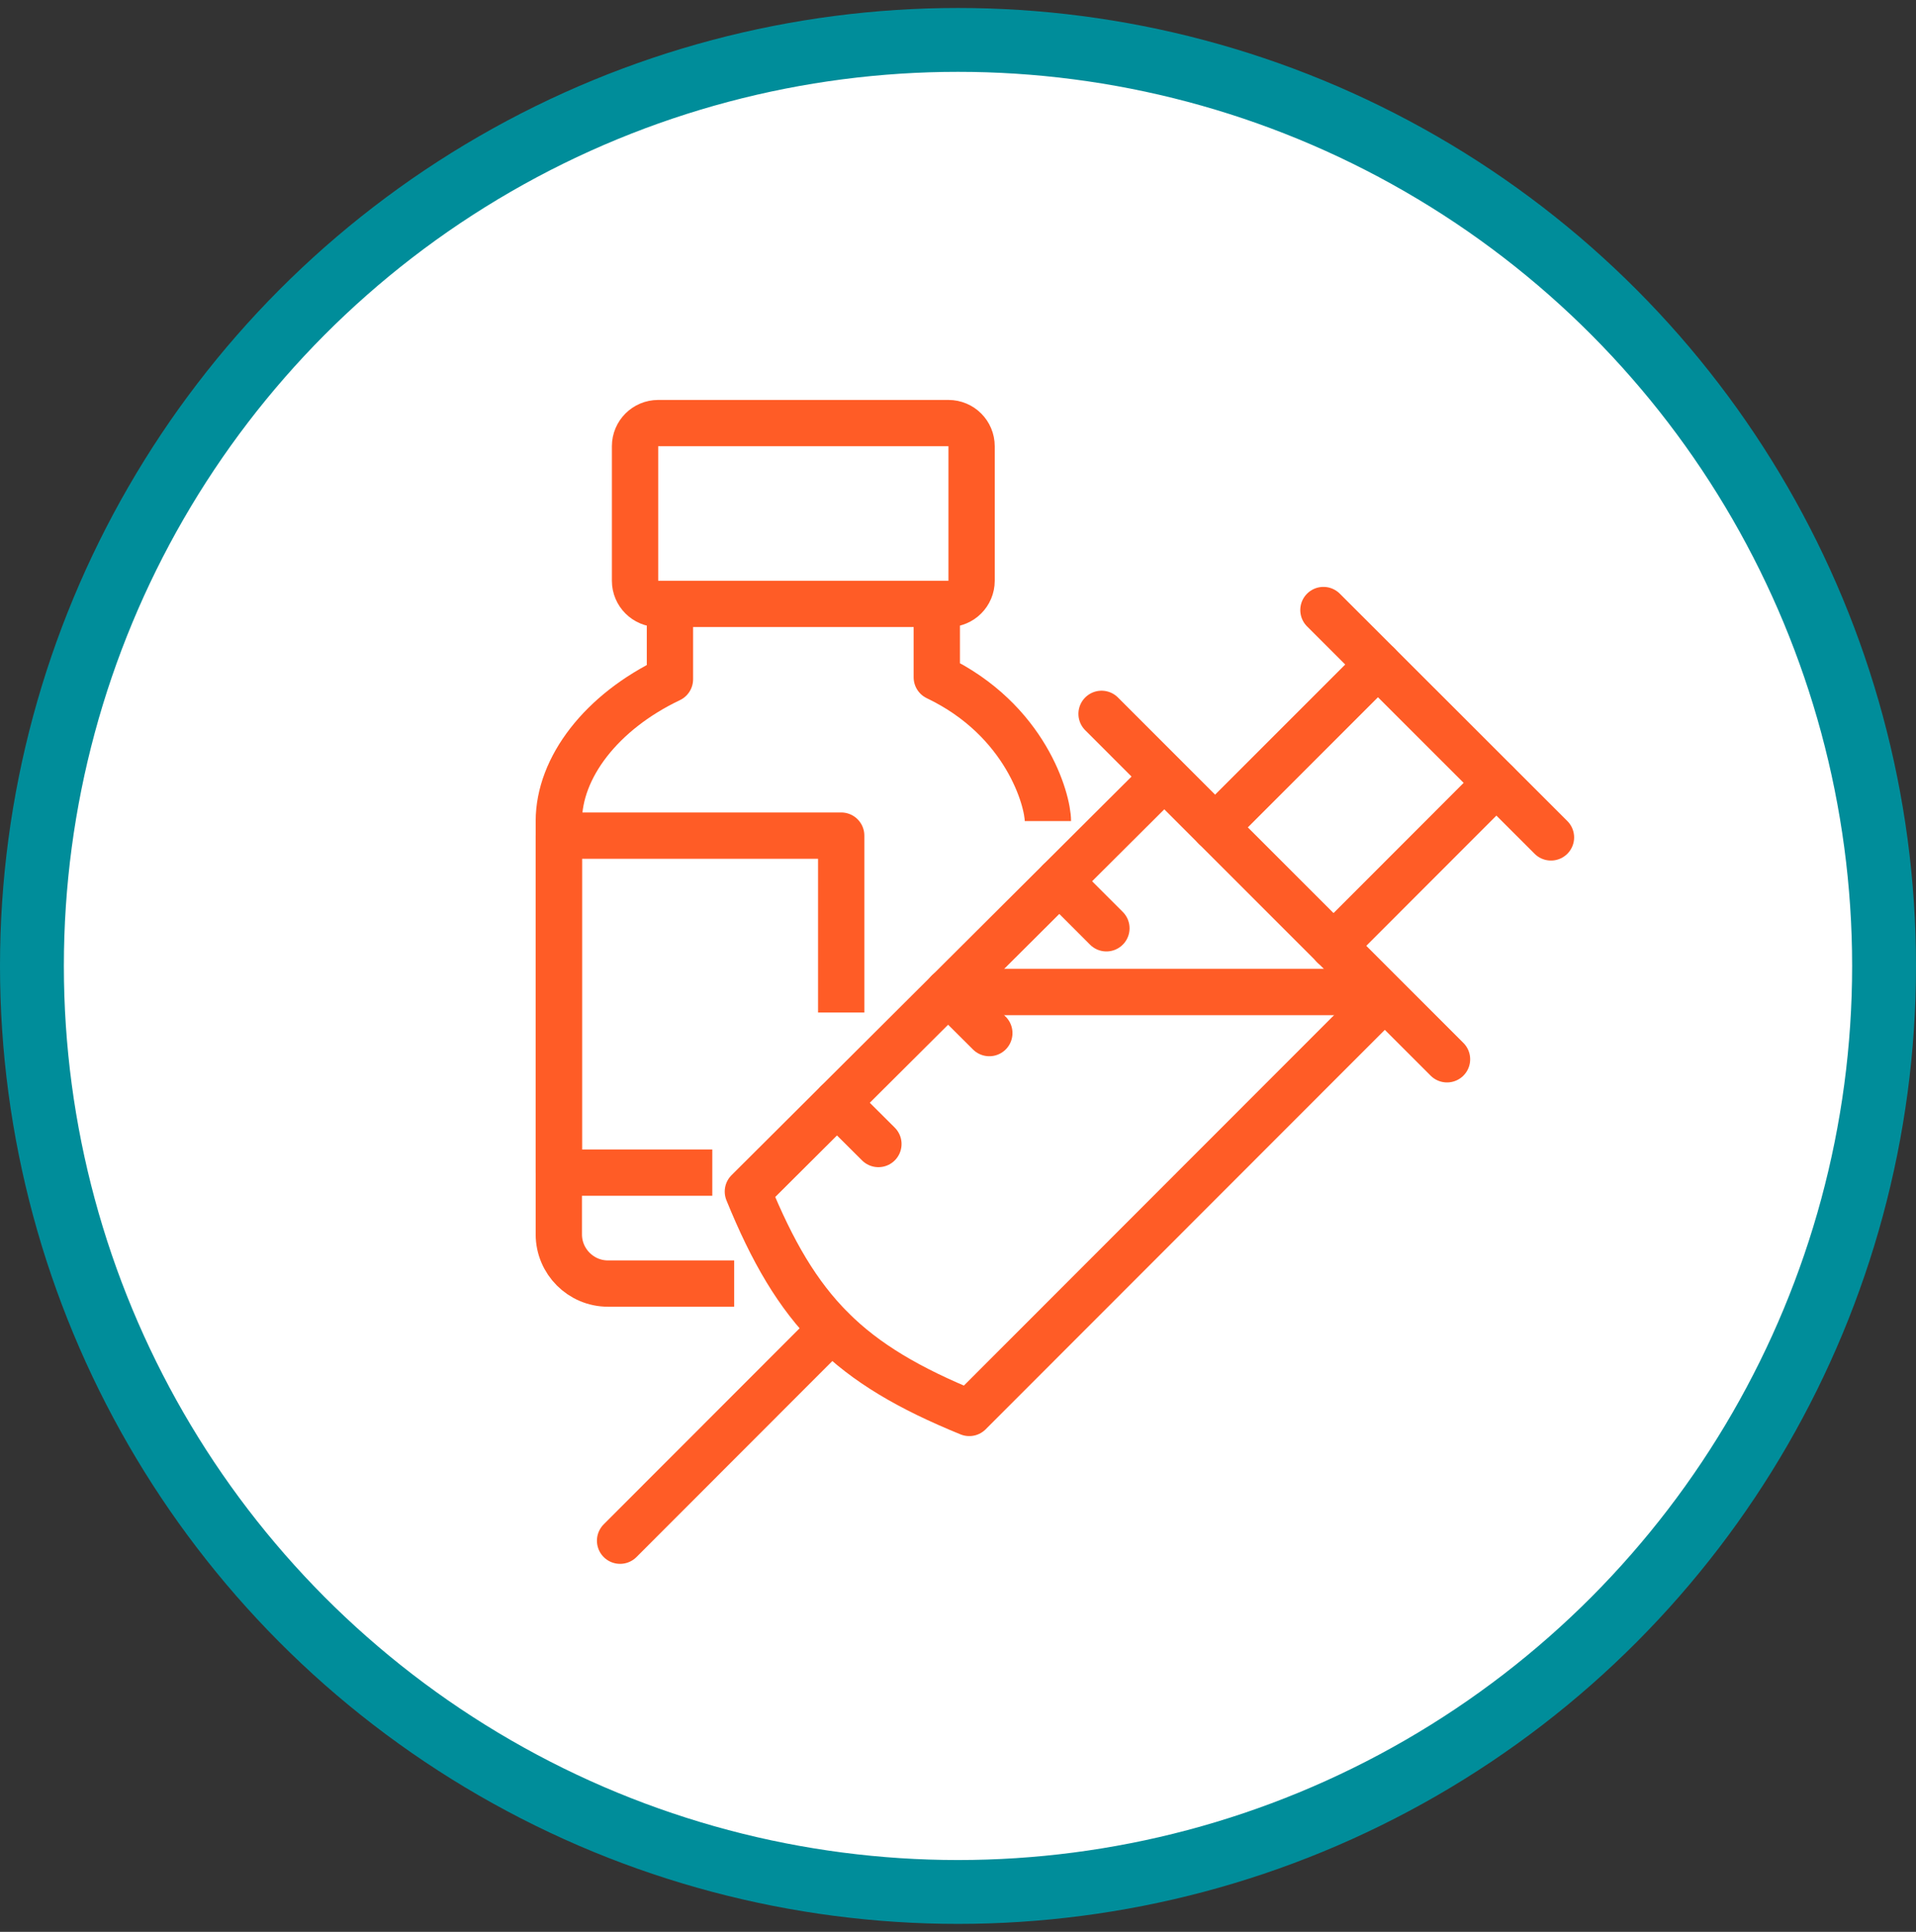 <svg width="120" height="121" viewBox="0 0 120 121" fill="none" xmlns="http://www.w3.org/2000/svg">
<rect x="0" y="0" width="120" height="121" fill="#333333" stroke="none"/>
<circle cx="60" cy="60.5" r="58" fill="white" stroke="#008D9A" stroke-width="4"/>
<path d="M39.773 36.376C39.773 37.176 40.422 37.824 41.222 37.824H59.403C60.203 37.824 60.851 37.176 60.851 36.376V27.948C60.851 27.148 60.203 26.5 59.403 26.5H41.222C40.422 26.5 39.773 27.148 39.773 27.948V36.376Z" stroke="#FF5C26" stroke-width="2.9" stroke-miterlimit="10" stroke-linejoin="round"/>
<path d="M52.685 63.419V52.338H35V73.447H44.612" stroke="#FF5C26" stroke-width="2.9" stroke-miterlimit="10" stroke-linejoin="round"/>
<path d="M52.084 83.241L38.836 96.5" stroke="#FF5C26" stroke-width="2.9" stroke-miterlimit="10" stroke-linecap="round" stroke-linejoin="round"/>
<path d="M90.627 66.347L68.992 44.711" stroke="#FF5C26" stroke-width="2.9" stroke-miterlimit="10" stroke-linecap="round" stroke-linejoin="round"/>
<path d="M97.138 52.45L82.887 38.209" stroke="#FF5C26" stroke-width="2.9" stroke-miterlimit="10" stroke-linecap="round" stroke-linejoin="round"/>
<path d="M69.295 58.142L66.348 55.195" stroke="#FF5C26" stroke-width="2.9" stroke-miterlimit="10" stroke-linecap="round" stroke-linejoin="round"/>
<path d="M55.015 71.654L52.422 69.071" stroke="#FF5C26" stroke-width="2.9" stroke-miterlimit="10" stroke-linecap="round" stroke-linejoin="round"/>
<path d="M61.962 64.706L59.379 62.133" stroke="#FF5C26" stroke-width="2.9" stroke-miterlimit="10" stroke-linecap="round" stroke-linejoin="round"/>
<path d="M76.102 51.822L86.301 41.622" stroke="#FF5C26" stroke-width="2.9" stroke-miterlimit="10" stroke-linecap="round" stroke-linejoin="round"/>
<path d="M83.516 59.246L93.715 49.037" stroke="#FF5C26" stroke-width="2.9" stroke-miterlimit="10" stroke-linecap="round" stroke-linejoin="round"/>
<path d="M72.901 48.662C72.901 48.662 55.53 65.972 46.84 74.632C49.909 82.178 53.16 85.419 60.706 88.498C62.306 86.898 86.676 62.508 86.676 62.508" stroke="#FF5C26" stroke-width="2.9" stroke-miterlimit="10" stroke-linecap="round" stroke-linejoin="round"/>
<path d="M86.403 62.133H59.379" stroke="#FF5C26" stroke-width="2.9" stroke-miterlimit="10" stroke-linejoin="round"/>
<path d="M45.98 80.395H38.079C36.377 80.395 35 79.008 35 77.316V51.427C35 48.074 37.664 44.59 41.959 42.544V37.814" stroke="#FF5C26" stroke-width="2.9" stroke-miterlimit="10" stroke-linejoin="round"/>
<path d="M58.672 37.824V42.423C64.263 45.097 65.63 50.121 65.63 51.427" stroke="#FF5C26" stroke-width="2.9" stroke-miterlimit="10" stroke-linejoin="round"/>
</svg>
